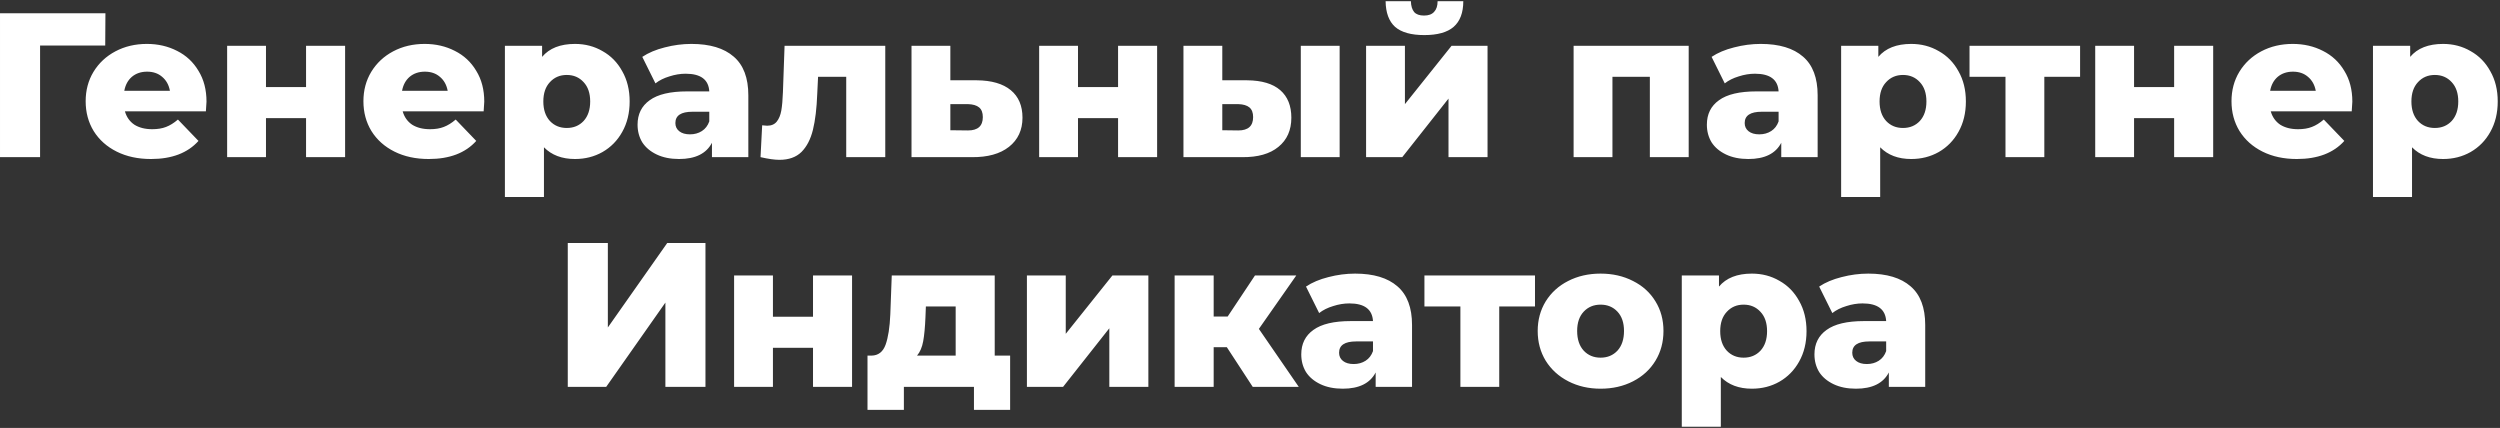 <?xml version="1.0" encoding="UTF-8"?> <svg xmlns="http://www.w3.org/2000/svg" width="1034" height="177" viewBox="0 0 1034 177" fill="none"><rect x="0" y="0" width="1034" height="177" fill="#333333" stroke="none"/> <path d="M43.521 18.845H16.576V65H0.001V5.5H43.606L43.521 18.845ZM85.409 42.05C85.409 42.163 85.324 43.495 85.154 46.045H51.664C52.344 48.425 53.647 50.267 55.574 51.57C57.557 52.817 60.022 53.44 62.969 53.44C65.179 53.44 67.077 53.128 68.664 52.505C70.307 51.882 71.95 50.862 73.594 49.445L82.094 58.285C77.617 63.272 71.072 65.765 62.459 65.765C57.075 65.765 52.344 64.745 48.264 62.705C44.184 60.665 41.01 57.832 38.744 54.205C36.534 50.578 35.429 46.47 35.429 41.88C35.429 37.347 36.505 33.295 38.659 29.725C40.869 26.098 43.9 23.265 47.754 21.225C51.607 19.185 55.942 18.165 60.759 18.165C65.349 18.165 69.514 19.128 73.254 21.055C76.994 22.925 79.94 25.673 82.094 29.3C84.304 32.87 85.409 37.12 85.409 42.05ZM60.844 29.64C58.35 29.64 56.254 30.348 54.554 31.765C52.91 33.182 51.862 35.108 51.409 37.545H70.279C69.825 35.108 68.749 33.182 67.049 31.765C65.405 30.348 63.337 29.64 60.844 29.64ZM93.944 18.93H110.009V36.015H126.584V18.93H142.734V65H126.584V48.85H110.009V65H93.944V18.93ZM200.292 42.05C200.292 42.163 200.207 43.495 200.037 46.045H166.547C167.227 48.425 168.53 50.267 170.457 51.57C172.44 52.817 174.905 53.44 177.852 53.44C180.062 53.44 181.96 53.128 183.547 52.505C185.19 51.882 186.833 50.862 188.477 49.445L196.977 58.285C192.5 63.272 185.955 65.765 177.342 65.765C171.958 65.765 167.227 64.745 163.147 62.705C159.067 60.665 155.893 57.832 153.627 54.205C151.417 50.578 150.312 46.47 150.312 41.88C150.312 37.347 151.388 33.295 153.542 29.725C155.752 26.098 158.783 23.265 162.637 21.225C166.49 19.185 170.825 18.165 175.642 18.165C180.232 18.165 184.397 19.128 188.137 21.055C191.877 22.925 194.823 25.673 196.977 29.3C199.187 32.87 200.292 37.12 200.292 42.05ZM175.727 29.64C173.233 29.64 171.137 30.348 169.437 31.765C167.793 33.182 166.745 35.108 166.292 37.545H185.162C184.708 35.108 183.632 33.182 181.932 31.765C180.288 30.348 178.22 29.64 175.727 29.64ZM237.812 18.165C242.005 18.165 245.802 19.157 249.202 21.14C252.658 23.067 255.378 25.843 257.362 29.47C259.402 33.04 260.422 37.205 260.422 41.965C260.422 46.725 259.402 50.918 257.362 54.545C255.378 58.115 252.658 60.892 249.202 62.875C245.802 64.802 242.005 65.765 237.812 65.765C232.428 65.765 228.15 64.15 224.977 60.92V81.49H208.827V18.93H224.212V23.52C227.215 19.95 231.748 18.165 237.812 18.165ZM234.412 52.93C237.245 52.93 239.568 51.967 241.382 50.04C243.195 48.057 244.102 45.365 244.102 41.965C244.102 38.565 243.195 35.902 241.382 33.975C239.568 31.992 237.245 31 234.412 31C231.578 31 229.255 31.992 227.442 33.975C225.628 35.902 224.722 38.565 224.722 41.965C224.722 45.365 225.628 48.057 227.442 50.04C229.255 51.967 231.578 52.93 234.412 52.93ZM285.966 18.165C293.616 18.165 299.453 19.922 303.476 23.435C307.5 26.892 309.511 32.218 309.511 39.415V65H294.466V59.05C292.143 63.527 287.61 65.765 280.866 65.765C277.296 65.765 274.208 65.142 271.601 63.895C268.995 62.648 267.011 60.977 265.651 58.88C264.348 56.727 263.696 54.29 263.696 51.57C263.696 47.207 265.368 43.835 268.711 41.455C272.055 39.018 277.211 37.8 284.181 37.8H293.361C293.078 32.927 289.82 30.49 283.586 30.49C281.376 30.49 279.138 30.858 276.871 31.595C274.605 32.275 272.678 33.238 271.091 34.485L265.651 23.52C268.201 21.82 271.29 20.517 274.916 19.61C278.6 18.647 282.283 18.165 285.966 18.165ZM285.371 55.565C287.241 55.565 288.885 55.112 290.301 54.205C291.718 53.298 292.738 51.967 293.361 50.21V46.215H286.391C281.688 46.215 279.336 47.773 279.336 50.89C279.336 52.307 279.875 53.44 280.951 54.29C282.028 55.14 283.501 55.565 285.371 55.565ZM366.147 18.93V65H349.997V31.765H338.352L338.012 38.82C337.785 44.827 337.19 49.785 336.227 53.695C335.264 57.605 333.677 60.665 331.467 62.875C329.257 65.028 326.225 66.105 322.372 66.105C320.389 66.105 317.782 65.737 314.552 65L315.232 51.825C316.252 51.938 316.932 51.995 317.272 51.995C319.029 51.995 320.36 51.428 321.267 50.295C322.174 49.162 322.797 47.66 323.137 45.79C323.477 43.863 323.704 41.313 323.817 38.14L324.497 18.93H366.147ZM404.031 33.21C410.151 33.267 414.826 34.627 418.056 37.29C421.286 39.953 422.901 43.75 422.901 48.68C422.901 53.78 421.031 57.803 417.291 60.75C413.607 63.64 408.507 65.057 401.991 65H377.001V18.93H393.066V33.21H404.031ZM400.376 53.95C404.456 53.95 406.496 52.108 406.496 48.425C406.496 46.612 405.986 45.28 404.966 44.43C403.946 43.58 402.416 43.127 400.376 43.07H393.066V53.865L400.376 53.95ZM429.794 18.93H445.859V36.015H462.434V18.93H478.584V65H462.434V48.85H445.859V65H429.794V18.93ZM515.826 33.21C521.889 33.267 526.451 34.627 529.511 37.29C532.571 39.953 534.101 43.75 534.101 48.68C534.101 53.837 532.316 57.86 528.746 60.75C525.233 63.64 520.246 65.057 513.786 65H489.476V18.93H505.541V33.21H515.826ZM538.011 18.93H554.076V65H538.011V18.93ZM512.171 53.95C516.251 53.95 518.291 52.108 518.291 48.425C518.291 46.612 517.781 45.28 516.761 44.43C515.741 43.58 514.211 43.127 512.171 43.07H505.541V53.865L512.171 53.95ZM565.013 18.93H581.078V43.07L600.373 18.93H615.248V65H599.098V40.775L579.973 65H565.013V18.93ZM589.068 14.51C583.628 14.51 579.605 13.377 576.998 11.11C574.448 8.787 573.145 5.245 573.088 0.485H583.543C583.6 2.468 584.053 3.97 584.903 4.99C585.753 5.953 587.113 6.435 588.983 6.435C590.853 6.435 592.242 5.925 593.148 4.905C594.112 3.885 594.593 2.412 594.593 0.485H605.218C605.218 5.245 603.887 8.787 601.223 11.11C598.617 13.377 594.565 14.51 589.068 14.51ZM698.443 18.93V65H682.378V31.765H666.908V65H650.843V18.93H698.443ZM728.232 18.165C735.882 18.165 741.719 19.922 745.742 23.435C749.765 26.892 751.777 32.218 751.777 39.415V65H736.732V59.05C734.409 63.527 729.875 65.765 723.132 65.765C719.562 65.765 716.474 65.142 713.867 63.895C711.26 62.648 709.277 60.977 707.917 58.88C706.614 56.727 705.962 54.29 705.962 51.57C705.962 47.207 707.634 43.835 710.977 41.455C714.32 39.018 719.477 37.8 726.447 37.8H735.627C735.344 32.927 732.085 30.49 725.852 30.49C723.642 30.49 721.404 30.858 719.137 31.595C716.87 32.275 714.944 33.238 713.357 34.485L707.917 23.52C710.467 21.82 713.555 20.517 717.182 19.61C720.865 18.647 724.549 18.165 728.232 18.165ZM727.637 55.565C729.507 55.565 731.15 55.112 732.567 54.205C733.984 53.298 735.004 51.967 735.627 50.21V46.215H728.657C723.954 46.215 721.602 47.773 721.602 50.89C721.602 52.307 722.14 53.44 723.217 54.29C724.294 55.14 725.767 55.565 727.637 55.565ZM790.478 18.165C794.671 18.165 798.468 19.157 801.868 21.14C805.324 23.067 808.044 25.843 810.028 29.47C812.068 33.04 813.088 37.205 813.088 41.965C813.088 46.725 812.068 50.918 810.028 54.545C808.044 58.115 805.324 60.892 801.868 62.875C798.468 64.802 794.671 65.765 790.478 65.765C785.094 65.765 780.816 64.15 777.643 60.92V81.49H761.493V18.93H776.878V23.52C779.881 19.95 784.414 18.165 790.478 18.165ZM787.078 52.93C789.911 52.93 792.234 51.967 794.048 50.04C795.861 48.057 796.768 45.365 796.768 41.965C796.768 38.565 795.861 35.902 794.048 33.975C792.234 31.992 789.911 31 787.078 31C784.244 31 781.921 31.992 780.108 33.975C778.294 35.902 777.388 38.565 777.388 41.965C777.388 45.365 778.294 48.057 780.108 50.04C781.921 51.967 784.244 52.93 787.078 52.93ZM860.323 31.765H845.533V65H829.468V31.765H814.593V18.93H860.323V31.765ZM866.581 18.93H882.646V36.015H899.221V18.93H915.371V65H899.221V48.85H882.646V65H866.581V18.93ZM972.928 42.05C972.928 42.163 972.843 43.495 972.673 46.045H939.183C939.863 48.425 941.167 50.267 943.093 51.57C945.077 52.817 947.542 53.44 950.488 53.44C952.698 53.44 954.597 53.128 956.183 52.505C957.827 51.882 959.47 50.862 961.113 49.445L969.613 58.285C965.137 63.272 958.592 65.765 949.978 65.765C944.595 65.765 939.863 64.745 935.783 62.705C931.703 60.665 928.53 57.832 926.263 54.205C924.053 50.578 922.948 46.47 922.948 41.88C922.948 37.347 924.025 33.295 926.178 29.725C928.388 26.098 931.42 23.265 935.273 21.225C939.127 19.185 943.462 18.165 948.278 18.165C952.868 18.165 957.033 19.128 960.773 21.055C964.513 22.925 967.46 25.673 969.613 29.3C971.823 32.87 972.928 37.12 972.928 42.05ZM948.363 29.64C945.87 29.64 943.773 30.348 942.073 31.765C940.43 33.182 939.382 35.108 938.928 37.545H957.798C957.345 35.108 956.268 33.182 954.568 31.765C952.925 30.348 950.857 29.64 948.363 29.64ZM1010.45 18.165C1014.64 18.165 1018.44 19.157 1021.84 21.14C1025.3 23.067 1028.02 25.843 1030 29.47C1032.04 33.04 1033.06 37.205 1033.06 41.965C1033.06 46.725 1032.04 50.918 1030 54.545C1028.02 58.115 1025.3 60.892 1021.84 62.875C1018.44 64.802 1014.64 65.765 1010.45 65.765C1005.07 65.765 1000.79 64.15 997.613 60.92V81.49H981.463V18.93H996.848V23.52C999.852 19.95 1004.39 18.165 1010.45 18.165ZM1007.05 52.93C1009.88 52.93 1012.21 51.967 1014.02 50.04C1015.83 48.057 1016.74 45.365 1016.74 41.965C1016.74 38.565 1015.83 35.902 1014.02 33.975C1012.21 31.992 1009.88 31 1007.05 31C1004.22 31 1001.89 31.992 1000.08 33.975C998.265 35.902 997.358 38.565 997.358 41.965C997.358 45.365 998.265 48.057 1000.08 50.04C1001.89 51.967 1004.22 52.93 1007.05 52.93ZM234.83 100.5H251.405V135.435L275.97 100.5H291.78V160H275.205V125.15L250.725 160H234.83V100.5ZM303.622 113.93H319.687V131.015H336.262V113.93H352.412V160H336.262V143.85H319.687V160H303.622V113.93ZM417.789 147.08V169.52H402.829V160H373.844V169.52H358.799V147.08H360.499C363.276 147.023 365.203 145.522 366.279 142.575C367.356 139.572 368.008 135.378 368.234 129.995L368.829 113.93H411.414V147.08H417.789ZM382.769 131.185C382.599 135.322 382.288 138.637 381.834 141.13C381.381 143.623 380.531 145.607 379.284 147.08H395.264V126.765H382.939L382.769 131.185ZM424.73 113.93H440.795V138.07L460.09 113.93H474.965V160H458.815V135.775L439.69 160H424.73V113.93ZM507.414 143.595H501.974V160H485.824V113.93H501.974V130.93H507.754L519.059 113.93H536.144L520.674 136.03L537.164 160H518.124L507.414 143.595ZM560.473 113.165C568.123 113.165 573.96 114.922 577.983 118.435C582.006 121.892 584.018 127.218 584.018 134.415V160H568.973V154.05C566.65 158.527 562.116 160.765 555.373 160.765C551.803 160.765 548.715 160.142 546.108 158.895C543.501 157.648 541.518 155.977 540.158 153.88C538.855 151.727 538.203 149.29 538.203 146.57C538.203 142.207 539.875 138.835 543.218 136.455C546.561 134.018 551.718 132.8 558.688 132.8H567.868C567.585 127.927 564.326 125.49 558.093 125.49C555.883 125.49 553.645 125.858 551.378 126.595C549.111 127.275 547.185 128.238 545.598 129.485L540.158 118.52C542.708 116.82 545.796 115.517 549.423 114.61C553.106 113.647 556.79 113.165 560.473 113.165ZM559.878 150.565C561.748 150.565 563.391 150.112 564.808 149.205C566.225 148.298 567.245 146.967 567.868 145.21V141.215H560.898C556.195 141.215 553.843 142.773 553.843 145.89C553.843 147.307 554.381 148.44 555.458 149.29C556.535 150.14 558.008 150.565 559.878 150.565ZM634.874 126.765H620.084V160H604.019V126.765H589.144V113.93H634.874V126.765ZM662 160.765C657.07 160.765 652.622 159.745 648.655 157.705C644.689 155.665 641.572 152.832 639.305 149.205C637.095 145.578 635.99 141.47 635.99 136.88C635.99 132.347 637.095 128.267 639.305 124.64C641.572 121.013 644.66 118.208 648.57 116.225C652.537 114.185 657.014 113.165 662 113.165C666.987 113.165 671.464 114.185 675.43 116.225C679.397 118.208 682.485 121.013 684.695 124.64C686.905 128.21 688.01 132.29 688.01 136.88C688.01 141.47 686.905 145.578 684.695 149.205C682.485 152.832 679.397 155.665 675.43 157.705C671.464 159.745 666.987 160.765 662 160.765ZM662 147.93C664.834 147.93 667.157 146.967 668.97 145.04C670.784 143.057 671.69 140.337 671.69 136.88C671.69 133.48 670.784 130.817 668.97 128.89C667.157 126.963 664.834 126 662 126C659.167 126 656.844 126.963 655.03 128.89C653.217 130.817 652.31 133.48 652.31 136.88C652.31 140.337 653.217 143.057 655.03 145.04C656.844 146.967 659.167 147.93 662 147.93ZM724.57 113.165C728.763 113.165 732.56 114.157 735.96 116.14C739.416 118.067 742.136 120.843 744.12 124.47C746.16 128.04 747.18 132.205 747.18 136.965C747.18 141.725 746.16 145.918 744.12 149.545C742.136 153.115 739.416 155.892 735.96 157.875C732.56 159.802 728.763 160.765 724.57 160.765C719.186 160.765 714.908 159.15 711.735 155.92V176.49H695.585V113.93H710.97V118.52C713.973 114.95 718.506 113.165 724.57 113.165ZM721.17 147.93C724.003 147.93 726.326 146.967 728.14 145.04C729.953 143.057 730.86 140.365 730.86 136.965C730.86 133.565 729.953 130.902 728.14 128.975C726.326 126.992 724.003 126 721.17 126C718.336 126 716.013 126.992 714.2 128.975C712.386 130.902 711.48 133.565 711.48 136.965C711.48 140.365 712.386 143.057 714.2 145.04C716.013 146.967 718.336 147.93 721.17 147.93ZM772.724 113.165C780.374 113.165 786.211 114.922 790.234 118.435C794.257 121.892 796.269 127.218 796.269 134.415V160H781.224V154.05C778.901 158.527 774.367 160.765 767.624 160.765C764.054 160.765 760.966 160.142 758.359 158.895C755.752 157.648 753.769 155.977 752.409 153.88C751.106 151.727 750.454 149.29 750.454 146.57C750.454 142.207 752.126 138.835 755.469 136.455C758.812 134.018 763.969 132.8 770.939 132.8H780.119C779.836 127.927 776.577 125.49 770.344 125.49C768.134 125.49 765.896 125.858 763.629 126.595C761.362 127.275 759.436 128.238 757.849 129.485L752.409 118.52C754.959 116.82 758.047 115.517 761.674 114.61C765.357 113.647 769.041 113.165 772.724 113.165ZM772.129 150.565C773.999 150.565 775.642 150.112 777.059 149.205C778.476 148.298 779.496 146.967 780.119 145.21V141.215H773.149C768.446 141.215 766.094 142.773 766.094 145.89C766.094 147.307 766.632 148.44 767.709 149.29C768.786 150.14 770.259 150.565 772.129 150.565Z" fill="white"></path> </svg> 